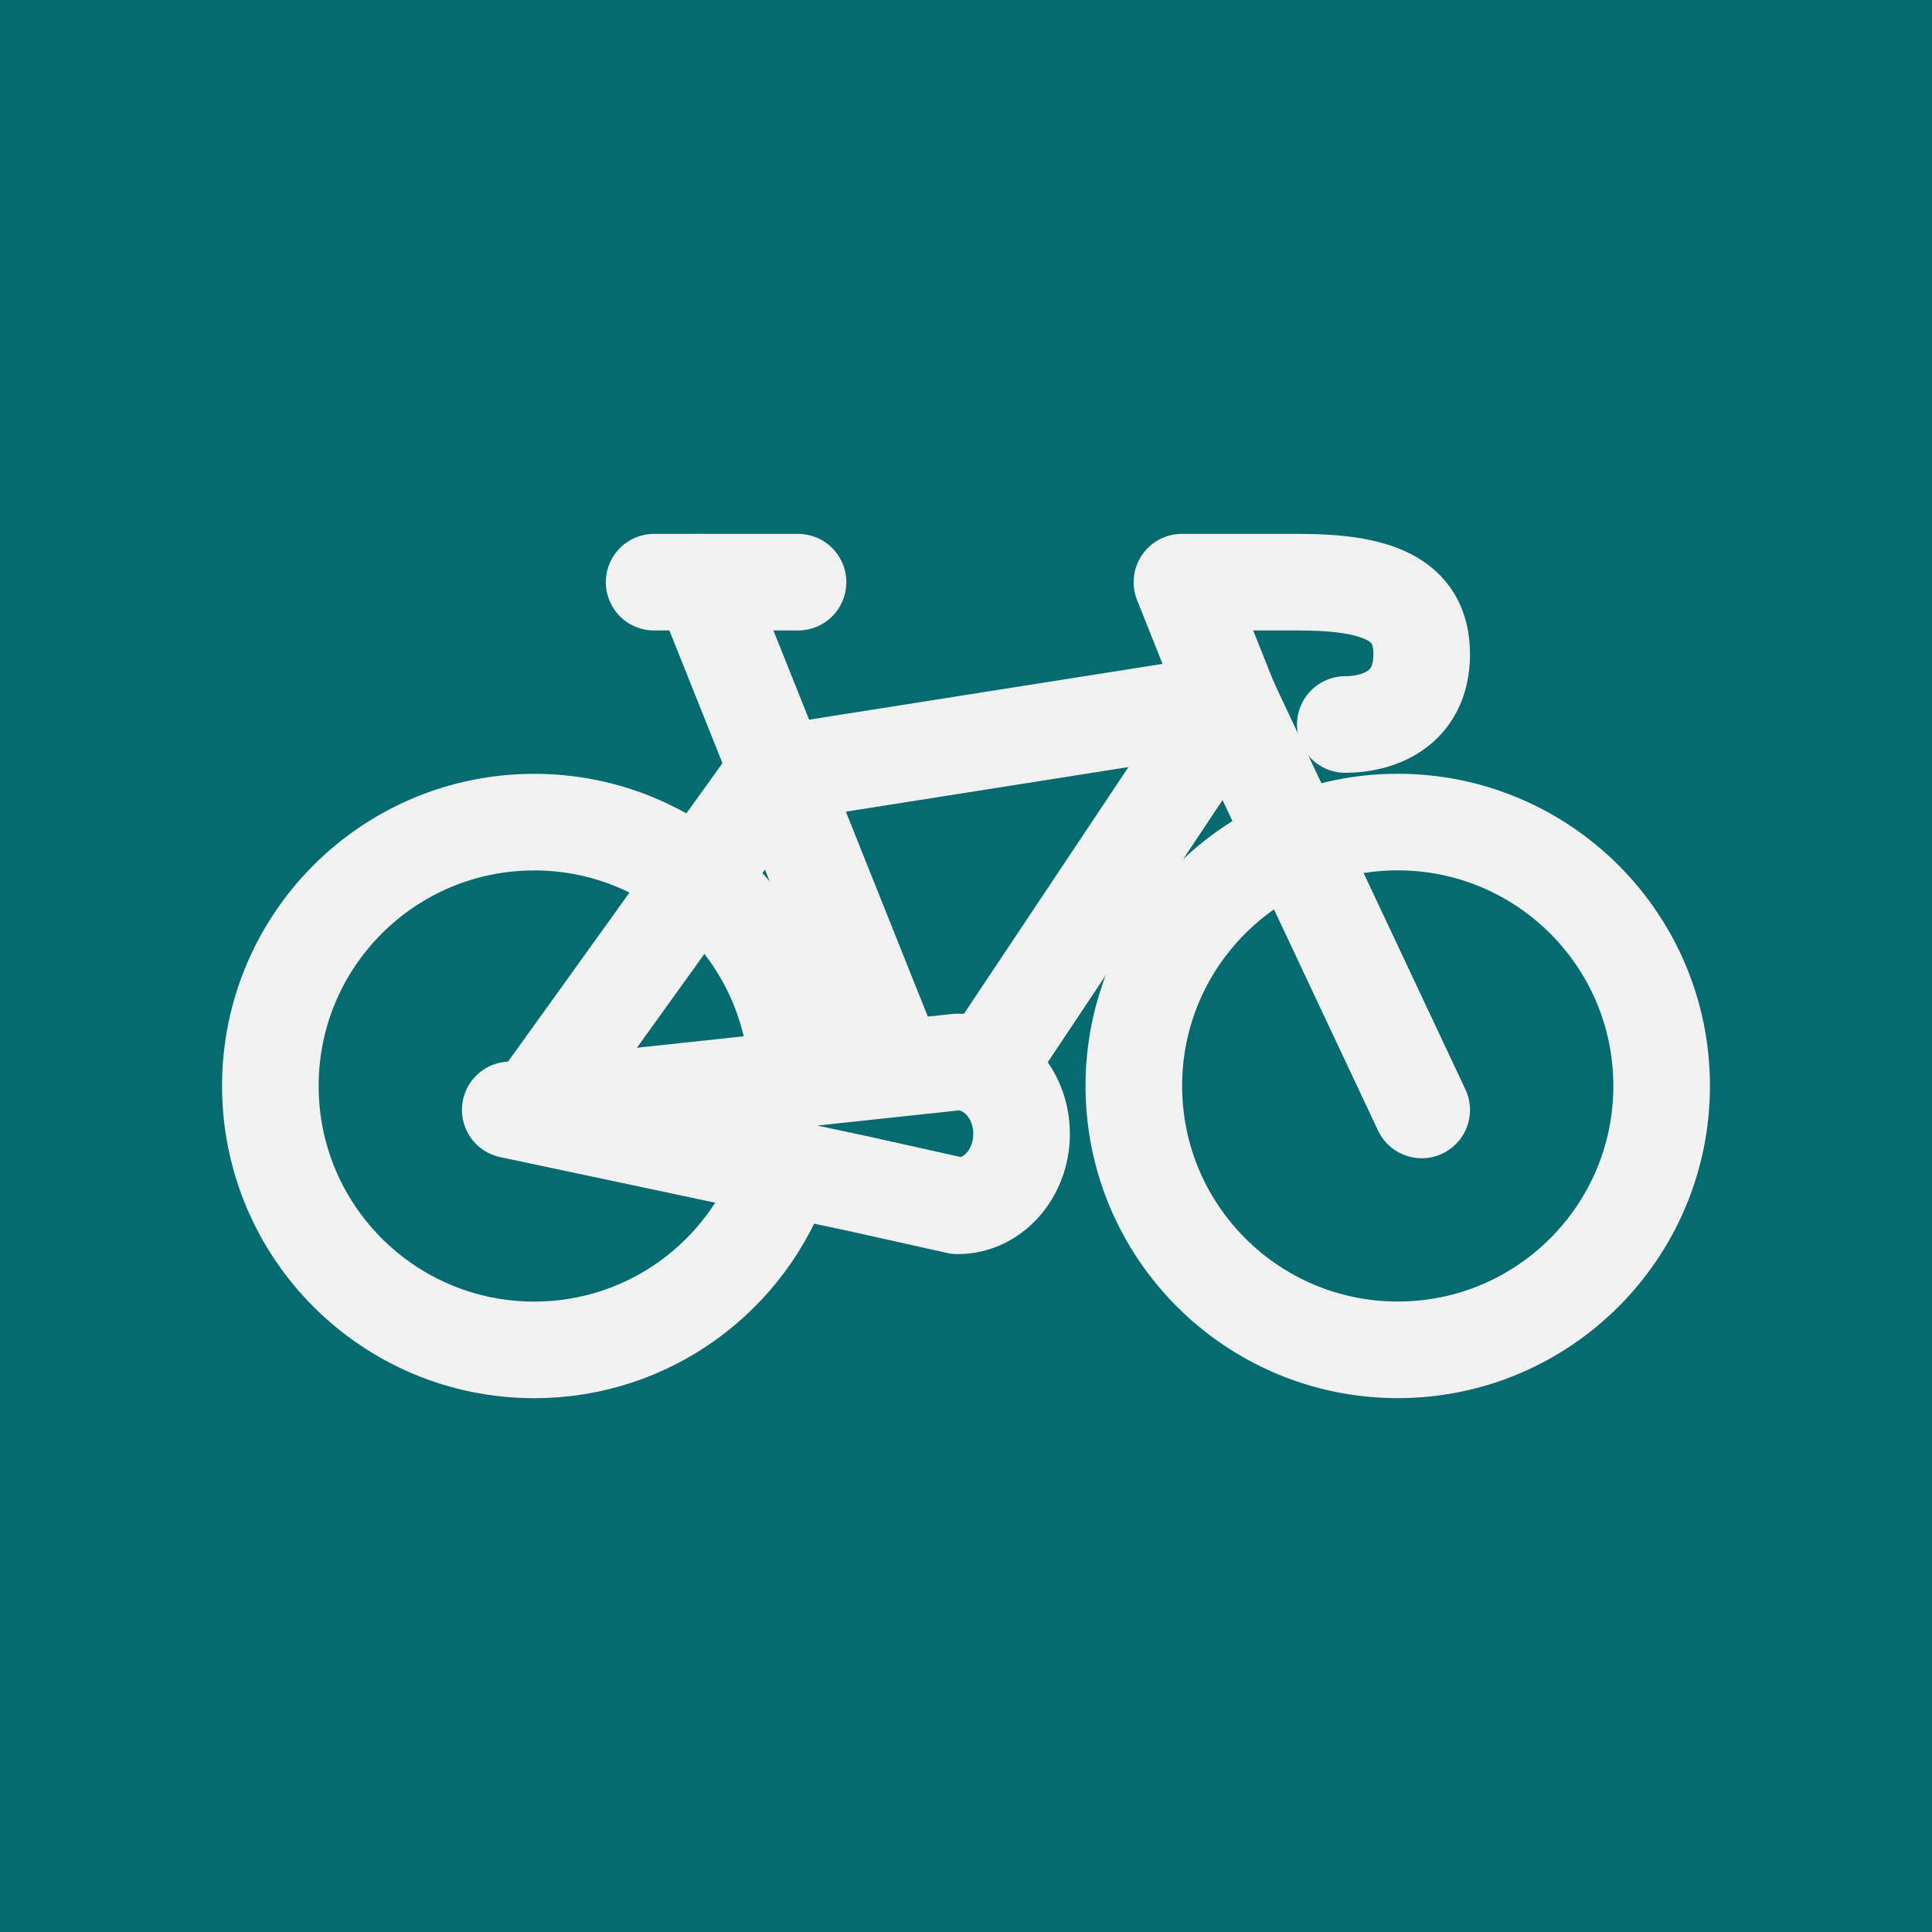 <svg width="30" height="30" viewBox="0 0 30 30" fill="none" xmlns="http://www.w3.org/2000/svg">
<rect x="0" y="0" width="30" height="30" fill="#333333" stroke="none"/>
<g clip-path="url(#clip0_11_233)">
<path d="M30 0H0V30H30V0Z" fill="#056B70"/>
<path d="M15.371 16.49L19.096 10.903L18.353 9.04H20.165C21.359 9.04 22.076 9.285 22.076 10.157C22.076 11.029 21.382 11.25 20.89 11.25" stroke="#F1F1F1" stroke-width="1.5" stroke-linecap="round" stroke-linejoin="round"/>
<path d="M25.802 16.862C25.802 19.125 23.967 20.96 21.705 20.96C19.441 20.96 17.606 19.125 17.606 16.862C17.606 14.599 19.441 12.765 21.705 12.765C23.967 12.766 25.802 14.6 25.802 16.862Z" stroke="#F1F1F1" stroke-width="1.5" stroke-linecap="round" stroke-linejoin="round"/>
<path d="M12.385 16.721C12.31 14.524 10.51 12.766 8.296 12.766C6.032 12.766 4.198 14.6 4.198 16.863C4.198 19.126 6.032 20.961 8.296 20.961C10.088 20.961 11.607 19.809 12.163 18.206" stroke="#F1F1F1" stroke-width="1.5" stroke-linecap="round" stroke-linejoin="round"/>
<path d="M14.87 16.49L7.923 17.234L13.282 18.37L14.87 18.724C15.418 18.724 15.863 18.223 15.863 17.607C15.863 16.991 15.417 16.49 14.87 16.49Z" stroke="#F1F1F1" stroke-width="1.5" stroke-linecap="round" stroke-linejoin="round"/>
<path d="M10.902 9.04L13.881 16.49" stroke="#F1F1F1" stroke-width="1.5" stroke-linecap="round" stroke-linejoin="round"/>
<path d="M12.392 9.04H10.157" stroke="#F1F1F1" stroke-width="1.5" stroke-linecap="round" stroke-linejoin="round"/>
<path d="M8.425 17.024L12.02 12.02L19.097 10.903L22.076 17.235" stroke="#F1F1F1" stroke-width="1.5" stroke-linecap="round" stroke-linejoin="round"/>
</g>
<defs>
<clipPath id="clip0_11_233">
<rect width="30" height="30" fill="white"/>
</clipPath>
</defs>
</svg>
